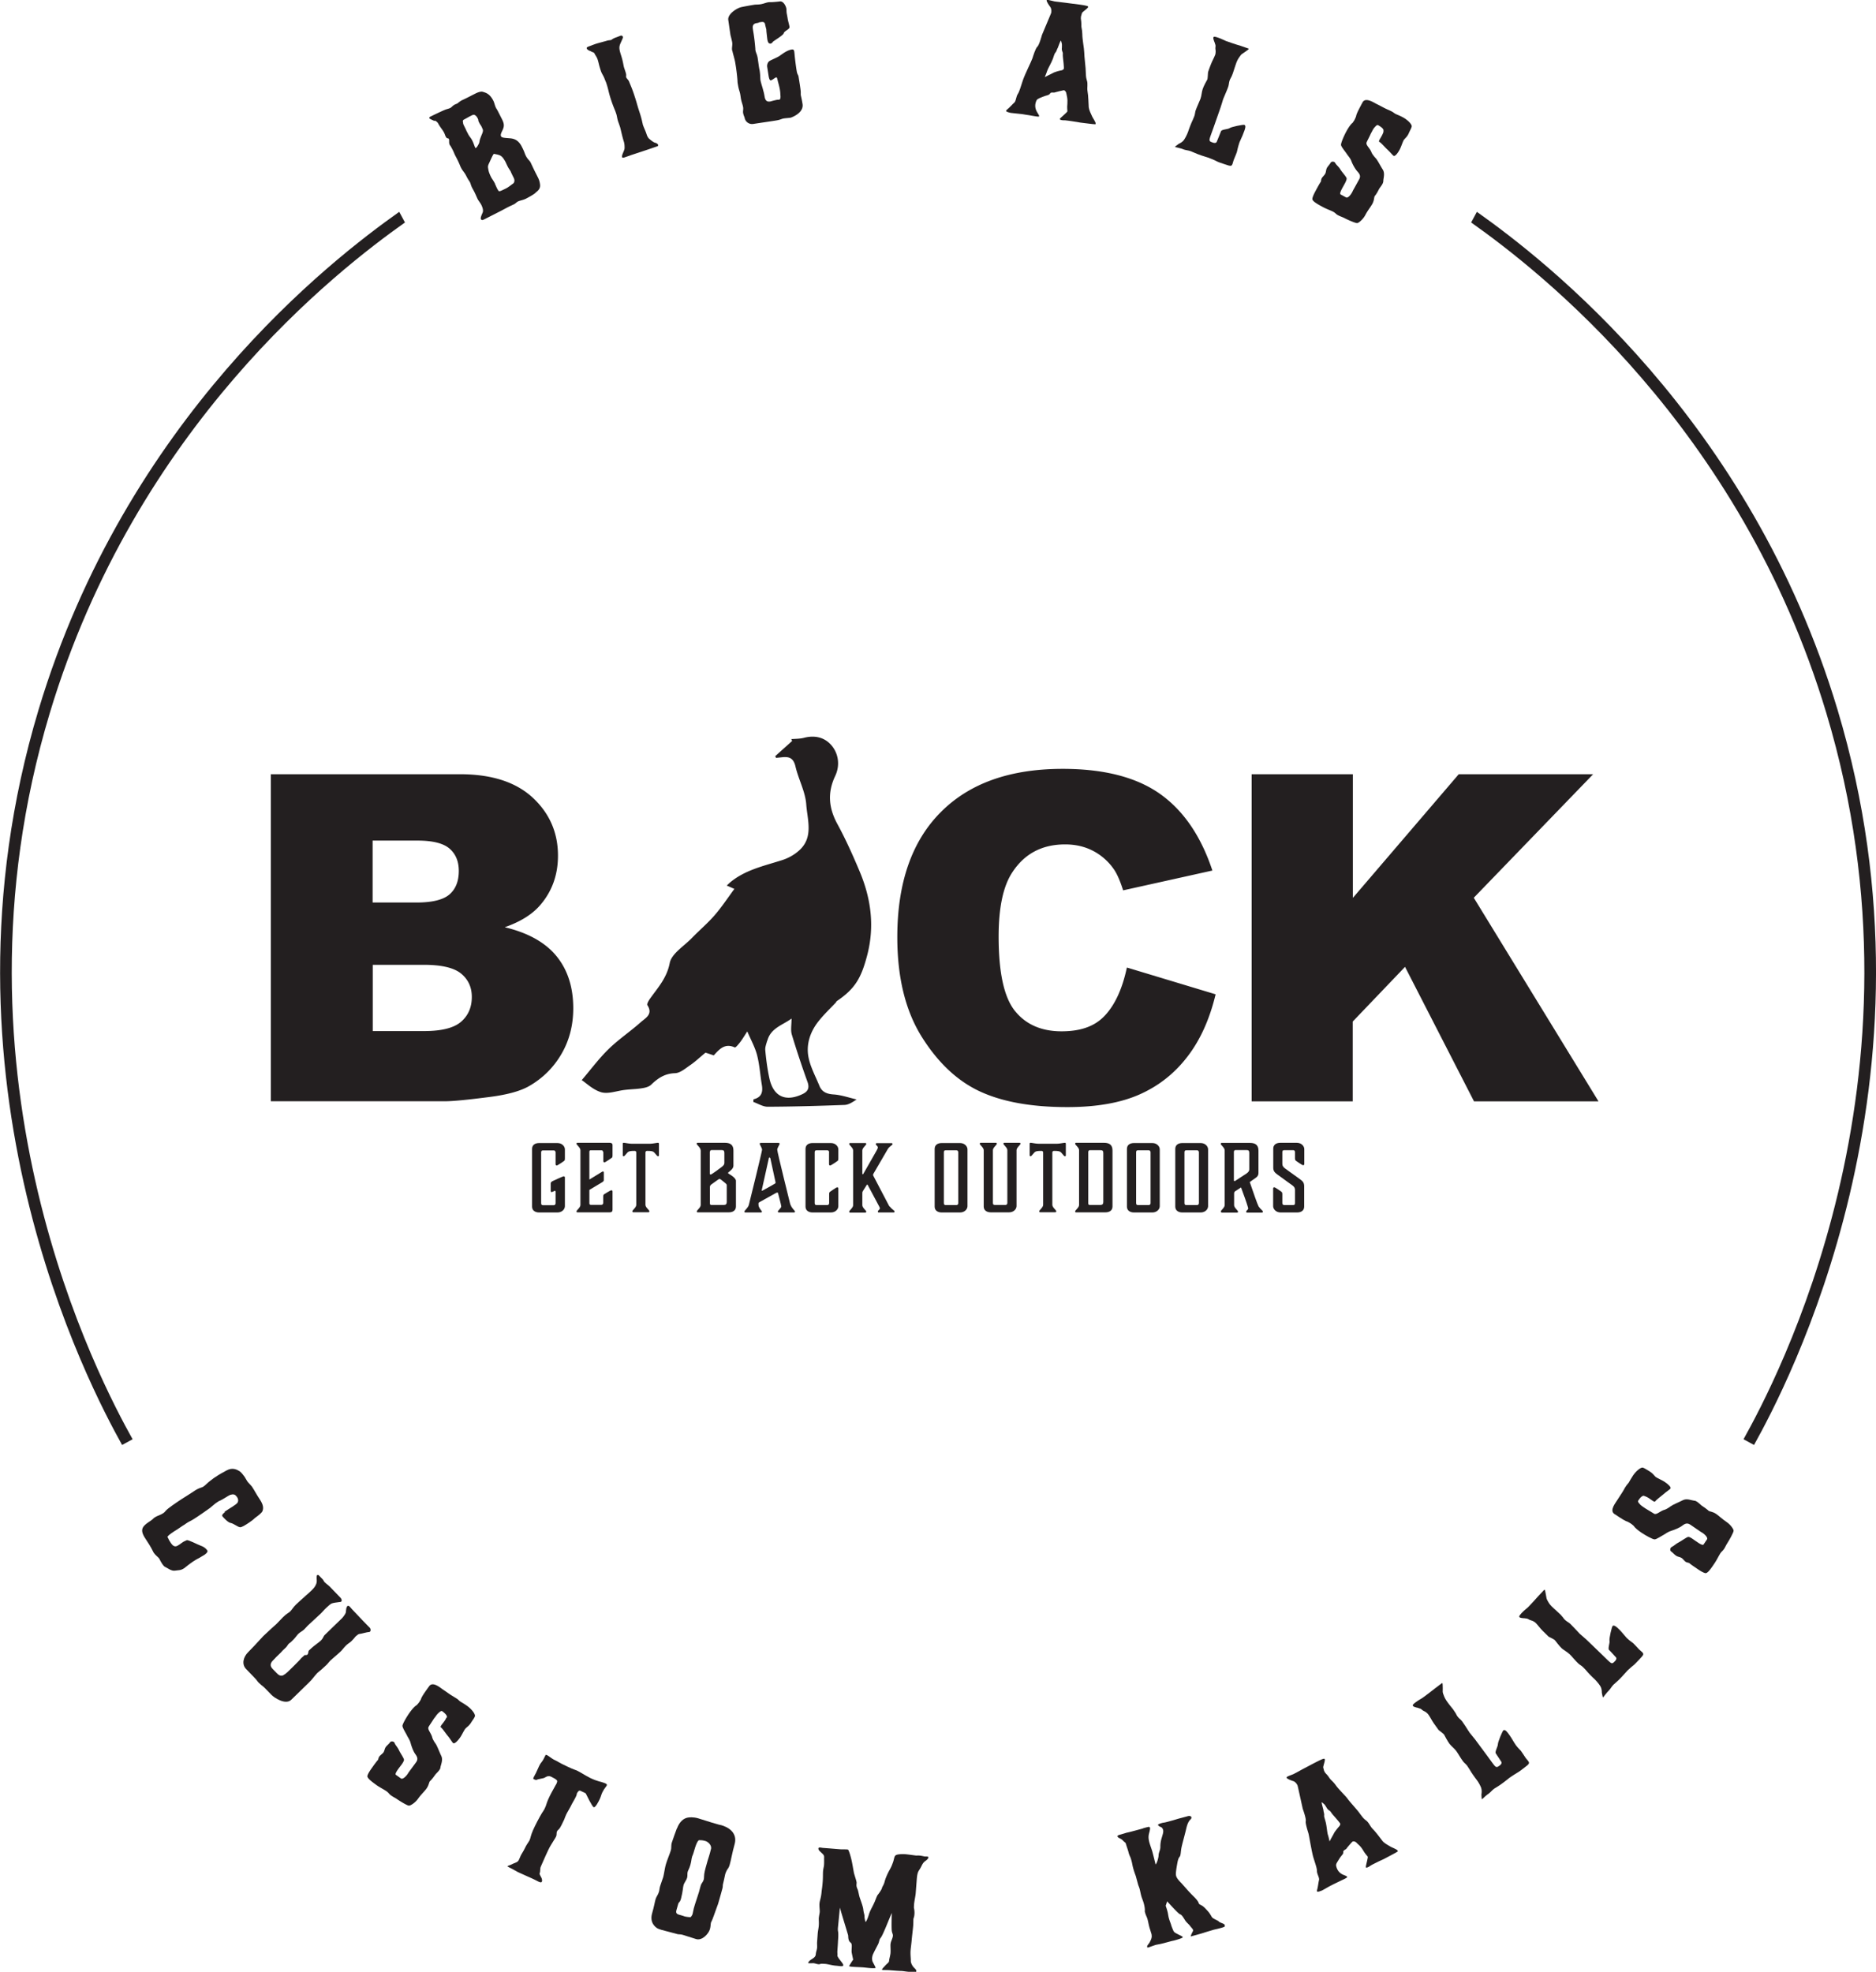 <?xml version="1.0" encoding="UTF-8"?>
<svg data-bbox="0.008 -0.015 157.174 165.26" xmlns="http://www.w3.org/2000/svg" viewBox="0 0 157.18 165.21" data-type="color">
    <g>
        <path d="M36.41 10.14c-.1-.05-.41-.17-.44-.24-.02-.03.03-.1.09-.13.12-.06.97-.47 1.2-.56.16-.07.34-.1.46-.16.13-.07.2-.19.37-.28.06-.03.1-.05.19-.08.1-.05.21-.18.42-.29.21-.09.7-.34.89-.44l.22-.11c.15-.08.45-.21.63-.16.27.08.59.16.89.74.1.2.13.43.24.64.05.06.09.14.17.29l.34.67c.05.1.1.23.12.33.04.23-.02.38-.1.56l-.02.04c-.09.18-.16.34-.1.46.06.13.31.13.78.17.41.04.71.22.95.68.29.57.22.54.36.81.14.27.31.38.38.52s.3.65.47.97l.12.24c.11.21.18.39.21.68.03.39-.27.55-.37.65-.09.11-.46.32-.82.51-.27.13-.48.14-.68.24-.1.05-.17.15-.31.22-.09.05-.24.11-.46.22-.33.17-.56.3-.76.4l-1.26.64c-.2.1-.25.08-.3-.02-.05-.1.08-.38.15-.54.06-.16.02-.36-.1-.62-.09-.19-.25-.37-.32-.51-.06-.12-.16-.37-.29-.63-.04-.08-.09-.16-.17-.31-.11-.21-.12-.36-.2-.5-.05-.09-.13-.17-.31-.53-.04-.07-.08-.15-.12-.2-.09-.14-.2-.25-.31-.47-.03-.06-.05-.1-.08-.18-.11-.27-.21-.47-.32-.68l-.11-.21c-.08-.19-.15-.36-.24-.52-.05-.09-.1-.2-.19-.31-.09-.17-.02-.38-.07-.49-.02-.04-.04-.05-.09-.06-.09-.01-.14-.07-.18-.16-.05-.09-.08-.22-.13-.31-.12-.24-.33-.46-.49-.76a.543.543 0 0 0-.31-.26Zm3.48 2.24c.07-.04.15-.19.22-.32.08-.16.04-.21.13-.46.09-.23.02-.07.15-.38.11-.26.08-.36.02-.46a.909.909 0 0 0-.08-.18c-.08-.15-.09-.11-.21-.36-.09-.18.01-.09-.1-.31-.1-.2-.22-.28-.31-.29-.09 0-.08 0-.25.08-.18.09-.36.2-.57.31-.12.06-.13.11-.09.28 0 .09.03.14.08.25.23.45.18.39.2.42l.14.27c.11.22.23.31.34.53.14.27.18.46.25.6.02.05.05.05.08.03Zm1.58 3.03c.09.17.13.31.24.49.1.17.08.19.7-.12.21-.11.38-.26.58-.4.09-.06.17-.25.05-.48-.25-.5-.22-.46-.25-.53-.07-.13-.17-.25-.25-.41-.07-.14-.1-.21-.2-.42-.14-.24-.22-.37-.38-.48-.15-.1-.4-.13-.52-.16-.04-.01-.06 0-.08.01-.06.03-.34.68-.39.78-.13.27-.08.33-.05.54.03.19.14.44.22.6.08.16.16.23.34.57Z" fill="#231f20" data-color="1"/>
        <path d="M49.55 4.31c-.17-.05-.32-.13-.36-.2-.02-.02-.02-.03-.03-.06-.02-.05.02-.11.2-.17.17-.06.39-.15.57-.21.25-.08.74-.2.96-.27.05-.02.32-.04.34-.06.06-.06.22-.15.37-.2.17-.06.28-.11.4-.15.07-.02.13-.01.19.09.04.07-.16.42-.25.67-.08.25-.05.43.11.93s.18.8.24.99l.09.27c.05.15.1.3.08.41v.11c.04.12.18.21.25.38.08.21.29.67.46 1.22.18.54.24.82.36 1.18s.22.68.29 1.03c.02.05.02.1.04.17.08.26.22.5.33.86.06.17.15.28.18.31.04.03.36.32.52.35.1.02.23.1.25.18.02.05 0 .1-.1.13-.24.08-.81.28-1.06.36l-1.12.37c-.12.05-.31.11-.6.21-.07 0-.12.01-.14-.04-.01-.04-.01-.08.01-.17.06-.21.2-.43.2-.6 0-.15 0-.34-.07-.56-.13-.41-.24-.95-.3-1.17-.07-.22-.13-.37-.18-.52-.08-.26-.09-.45-.15-.62-.04-.11-.07-.22-.11-.3l-.02-.05c-.05-.12-.2-.48-.34-.93a7.87 7.87 0 0 1-.18-.65c-.06-.25-.11-.42-.15-.54-.06-.2-.11-.28-.18-.47-.1-.27-.23-.4-.32-.69-.16-.48-.18-.69-.26-.92-.07-.22-.22-.39-.25-.48-.03-.09-.13-.12-.3-.18Z" fill="#231f20" data-color="1"/>
        <path d="M64.46 3.63c-.06.01-.14-.13-.17-.34-.01-.07-.08-.67-.08-.74 0-.12-.01-.08-.1-.47-.04-.28-.2-.26-.48-.21-.28.04.18 0-.21.06-.4.06-.37.32-.33.58.08.47.14.9.19 1.5.01.06 0 .12.01.17.04.26.13.33.19.67.04.27.07.49.1.71.02.1.03.21.06.31.06.37.05.56.07.82.03.19.14.53.21.78.07.29.07.21.14.61.06.4.25.46.48.42.03 0 .6-.18.73-.14.17-.03.12-.35.11-.45 0-.37-.12-.78-.22-1.15 0-.01-.05-.29-.11-.28-.13.02-.32.22-.46.25-.12.02-.17-.21-.21-.48l-.1-.64c-.03-.19.05-.4.18-.49.15-.1.7-.32.86-.44.31-.22.64-.47 1.01-.53.23-.04.21.15.24.36.02.3.12 1.09.18 1.43.05.33.13.3.16.5l.1.63c.04.27.08.53.08.66v.21c.02.13.07.28.15.77.12.73-.84 1.1-.99 1.15-.21.03-.44.04-.61.07-.16.03-.27.11-.59.16-.28.05-.73.11-1.91.29a.635.635 0 0 1-.75-.5c0-.05-.1-.22-.13-.43-.02-.15.03-.29 0-.47-.03-.21-.14-.44-.19-.76l-.04-.27c-.05-.31-.13-.4-.2-.84-.02-.1-.04-.22-.04-.36a16.1 16.1 0 0 0-.18-1.45c-.04-.28-.17-.7-.23-.95 0-.05-.03-.09-.04-.14-.04-.22.05-.43 0-.7-.02-.1-.05-.23-.1-.43-.03-.09-.05-.22-.07-.37-.05-.31-.1-.7-.15-1.03-.08-.5.72-1 1.08-1.08.36-.08 1.05-.2 1.16-.21.09-.01.3 0 .5-.04.05 0 .1-.03.14-.03.15-.04.3-.1.47-.13.08-.01.16-.01.24-.01.13 0 .52-.03.72-.06.29-.05.52.36.56.63.01.09 0 .19.02.34.02.12.05.24.09.5.03.18.12.48.15.66.03.21-.43.33-.48.53-.05.19-.87.65-.93.74-.06.09-.09.12-.23.14Z" fill="#231f20" data-color="1"/>
        <path d="M87.85 0c.17.03.39.1.51.12.21.03.61.07.9.11.31.05.83.1 1.24.16.55.08.68.12.67.19-.01.08-.19.22-.37.36-.14.12-.13.1-.18.26 0 .03-.02.05-.02.08-.02.05-.03.08-.03.11-.04.18.03.31.03.61-.02.37.07.39.08.85 0 .46.15 1.17.16 1.52 0 .35.14 1.39.13 1.65.02.27 0 .41.09.71.11.31 0 .59.06.93.07.34.08 1.09.1 1.33.03.24.18.54.3.8.11.2.3.48.28.58 0 .03-.02.05-.06.04-.2 0-.76-.09-1.23-.14-.19-.03-.47-.08-.67-.11-.09-.01-.51-.08-.61-.08-.09 0-.18 0-.25-.01-.13-.02-.2-.06-.18-.11 0-.01.02-.04.03-.05.08-.09.58-.5.6-.58.01-.08-.04-.27 0-.64.03-.48-.04-.58-.08-.83-.02-.15-.1-.28-.22-.3-.05 0-.69.16-.71.17-.14.08-.36-.06-.45.12-.13.16-.22.1-.63.27-.41.17-.47.18-.55.43-.1.3-.06.59.13.89.08.13.16.25.14.3 0 .03-.02.02-.04.03-.04 0-.13 0-.23-.02-.21-.03-.9-.15-1.16-.19-.29-.04-.67-.06-.93-.1-.06 0-.11-.03-.17-.04-.14-.04-.25-.08-.23-.14 0-.03.04-.07.1-.12.2-.16.42-.42.6-.58.14-.16.13-.49.28-.71.14-.21.24-.61.43-1.17.2-.56.72-1.59.79-1.81s.26-.83.4-.96c.17-.13.4-1 .4-1 .73-1.75.77-1.81.78-1.88.03-.18 0-.37-.1-.49-.1-.13-.29-.41-.29-.53 0-.05.09-.05.19-.04Zm.75 4.05c-.08.21-.11.3-.2.39-.06.08-.13.33-.19.5-.12.32-.4.78-.47.99-.06.2-.22.56-.2.53.02-.02.53-.26.66-.33.1-.08.56-.21.71-.23.05 0 .21-.07.22-.14.03-.09-.05-.76-.07-.93-.04-.28.02-.37-.04-.48-.05-.11-.07-.23-.05-.36 0-.13.01-.26 0-.3-.02-.05-.05-.27-.09-.28-.04 0-.19.45-.27.64Z" fill="#231f20" data-color="1"/>
        <path d="M101.78 3.59c-.09-.21-.14-.39-.12-.45.03-.07.08-.1.39.01.32.11.52.23.68.29s.98.34 1.16.38l.69.24s.05.02.04.04c-.01.04-.12.12-.32.26-.3.21-.27.15-.43.38-.16.22-.23.35-.34.68-.08.22-.14.45-.21.64-.03.1-.07.2-.1.27-.05.14-.14.25-.19.39-.07.2-.06.37-.12.54-.09.27-.26.63-.35.86-.03.07-.06.13-.08.19-.07.21-.12.43-.22.71-.49 1.43-.73 2.06-.83 2.35s-.13.39-.02.49c.01 0 .42.24.53.03.05-.14.29-.68.36-.89.06-.17.56-.15.73-.27.16-.11 1.12-.3 1.22-.27.1.03.13.15.03.44-.1.29-.23.59-.37.89-.04.07-.07.16-.09.23-.08.23-.16.59-.19.72-.09.27-.21.5-.27.68-.04.11-.06.21-.09.3s-.06.14-.12.16c-.1.04-.3-.04-.54-.12l-.36-.12c-.32-.11-.31-.15-.73-.32-.14-.06-.23-.09-.31-.12-.16-.05-.26-.08-.57-.18-.46-.16-.63-.26-.87-.35-.22-.08-.4-.08-.57-.14l-.22-.08c-.18-.06-.38-.09-.48-.12-.03 0-.04-.03-.06-.03-.01 0 .3-.24.32-.25.14-.06.33-.17.44-.33.1-.14.26-.45.34-.67l.06-.18c.06-.18.15-.4.22-.57.06-.14.18-.38.25-.58.06-.18.06-.34.11-.48.11-.31.32-.74.4-.96.1-.28.1-.58.19-.83.08-.25.35-.73.39-.8.03-.1.04-.45.05-.55 0-.03.01-.08.04-.16.04-.11.09-.27.2-.54.11-.29.28-.58.36-.8.02-.05.03-.09.03-.13.03-.22 0-.25-.01-.4-.01-.16.06-.21-.04-.44Z" fill="#231f20" data-color="1"/>
        <path d="M115.9 10.99c.09-.17-.2-.37-.43-.5-.09-.05-.18.04-.36.25-.16.24-.07.13-.25.44-.17.38-.29.58-.36.75-.09.23.29.48.42.86.04.09.17.28.34.46.16.17.39.64.59.95.21.32.05.75.05.97 0 .08-.03.16-.07.24-.08.15-.2.29-.27.4l-.16.3c-.06.1-.12.2-.18.27-.02.02-.03.03-.04.05-.07.14-.03.34-.21.67-.2.34-.37.52-.59.94-.18.33-.51.62-.66.65-.16.02-.9-.32-1.1-.43-.14-.07-.33-.13-.5-.22a.782.782 0 0 1-.22-.16c-.05-.04-.11-.09-.18-.13-.23-.12-.56-.23-.86-.39-.39-.21-.85-.46-.9-.65-.03-.16.17-.54.3-.78.09-.17.33-.61.4-.69.03-.06.02-.2.09-.32.05-.09.22-.25.28-.36.08-.15.06-.32.14-.48.08-.15.23-.29.32-.45.04-.08.19-.12.31-.05.04.02.06.05.08.09.08.15.29.3.43.54.16.25.48.58.52.74 0 .1-.06.25-.14.4-.15.29-.52.86-.37.94.07.04.22.12.46.25.16.09.45-.26.58-.58.14-.25.34-.61.52-.94.2-.37-.1-.57-.23-.75-.14-.18-.31-.47-.42-.76-.1-.28-.29-.45-.4-.63-.12-.18-.44-.56-.47-.72-.03-.17.27-.83.45-1.16.18-.33.37-.6.52-.71.07-.11.12-.17.15-.23.04-.07.12-.26.14-.31.02-.18.17-.48.54-1.17.25-.47.96.03 1.21.15.24.11.58.31.85.43.16.07.32.14.44.21.09.05.15.11.24.16.1.06.35.14.64.3.38.2.77.58.74.77-.04.18-.15.33-.27.62-.15.29-.25.32-.4.52-.11.21-.21.55-.33.78-.2.38-.41.59-.51.54-.09-.05-.3-.32-.53-.53-.23-.21-.51-.56-.67-.64-.14-.07.26-.48.35-.87Z" fill="#231f20" data-color="1"/>
        <path d="M66.27 61.93c.37-.03.74-.02 1.09-.11.95-.25 1.8-.02 2.37.71.55.71.64 1.65.25 2.48-.67 1.41-.55 2.7.19 4.05.7 1.29 1.3 2.63 1.87 3.99.94 2.25 1.25 4.56.62 6.98-.5 1.91-1.01 2.81-2.55 3.85-.04.03-.05.09-.09.13-.49.52-1.01 1.01-1.45 1.57-.68.86-1.03 1.89-.84 2.95.15.84.59 1.63.92 2.44.21.52.61.69 1.18.73.65.04 1.29.27 1.94.42-.37.25-.69.45-1.02.46-2.14.08-4.28.14-6.43.15-.4 0-.8-.26-1.2-.4 0-.07 0-.15.01-.22.69-.17.8-.62.7-1.21-.14-.83-.19-1.69-.4-2.5-.17-.65-.51-1.26-.82-1.98-.28.43-.42.67-.59.89-.14.18-.39.49-.46.45-.83-.38-1.29.15-1.76.67-.28-.1-.56-.19-.69-.23-.49.4-.85.75-1.26 1.03-.41.28-.86.68-1.3.69-.86.03-1.43.42-2 .97-.18.17-.49.25-.76.29-.47.08-.96.08-1.43.14-.66.07-1.38.36-1.97.2-.7-.2-1.28-.78-1.65-1.02.76-.89 1.44-1.81 2.25-2.6.83-.81 1.8-1.46 2.67-2.23.39-.36 1.09-.67.58-1.45-.06-.09.09-.35.19-.5.66-.94 1.43-1.74 1.68-3.02.15-.8 1.21-1.43 1.87-2.12.62-.64 1.31-1.22 1.89-1.89.6-.69 1.11-1.47 1.66-2.21-.16-.07-.38-.17-.64-.28.08-.08.16-.15.23-.22 1.27-1.09 2.87-1.42 4.4-1.91.51-.16 1.02-.44 1.42-.8 1.25-1.1.7-2.58.61-3.88-.08-1.07-.65-2.09-.9-3.16-.15-.64-.45-.84-1.04-.79l-.59.06c-.02-.05-.05-.1-.07-.14.47-.43.95-.85 1.42-1.28-.03-.06-.05-.11-.08-.17Zm-1.99 25.26c-.07.27-.19.55-.16.82.07.76.17 1.53.33 2.28.32 1.57 1.34 2.07 2.79 1.38.44-.21.6-.5.42-1.01a80.59 80.59 0 0 1-1.32-3.98c-.11-.38-.02-.81-.02-1.34-.75.56-1.75.79-2.03 1.86Z" fill="#231f20" data-color="1"/>
        <path d="M22.68 64.87h15.86c2.64 0 4.67.65 6.09 1.96 1.41 1.31 2.12 2.93 2.12 4.86 0 1.62-.5 3.01-1.51 4.17-.67.77-1.66 1.38-2.95 1.83 1.97.47 3.42 1.29 4.35 2.44.93 1.15 1.39 2.6 1.39 4.35 0 1.42-.33 2.7-.99 3.83A7.287 7.287 0 0 1 44.33 91c-.71.41-1.78.71-3.22.9-1.91.25-3.17.37-3.8.37H22.69V64.86Zm8.54 10.75h3.68c1.32 0 2.24-.23 2.76-.68.52-.45.78-1.11.78-1.97 0-.8-.26-1.42-.78-1.87-.52-.45-1.42-.67-2.7-.67h-3.74v5.2Zm0 10.77h4.32c1.46 0 2.49-.26 3.09-.78.6-.52.9-1.21.9-2.08 0-.81-.3-1.46-.89-1.95-.59-.49-1.63-.74-3.11-.74h-4.3v5.55Z" fill="#231f20" data-color="1"/>
        <path d="m94.43 81.07 7.42 2.24c-.5 2.08-1.28 3.82-2.36 5.22-1.07 1.4-2.4 2.45-3.99 3.16s-3.61 1.07-6.07 1.07c-2.98 0-5.41-.43-7.3-1.3-1.89-.87-3.52-2.39-4.89-4.57-1.37-2.18-2.06-4.97-2.06-8.37 0-4.53 1.21-8.02 3.62-10.45 2.41-2.44 5.82-3.65 10.24-3.65 3.45 0 6.17.7 8.14 2.09 1.98 1.4 3.44 3.54 4.4 6.43L94.1 74.6c-.26-.83-.54-1.45-.82-1.83a4.813 4.813 0 0 0-1.74-1.5c-.69-.35-1.45-.52-2.3-.52-1.92 0-3.39.77-4.41 2.32-.77 1.15-1.16 2.94-1.16 5.4 0 3.04.46 5.12 1.38 6.25.92 1.13 2.22 1.69 3.89 1.69s2.84-.45 3.67-1.36c.83-.91 1.43-2.23 1.8-3.96Z" fill="#231f20" data-color="1"/>
        <path d="M104.88 64.87h8.47v10.36l8.87-10.36h11.26l-10 10.35 10.45 17.06H123.5l-5.78-11.27-4.38 4.58v6.69h-8.47V64.87Z" fill="#231f20" data-color="1"/>
        <path d="M18.82 126.66s.22-.14.26-.17c.12-.08.68-.41.8-.56.22-.29-.12-.62-.06-.54-.12-.18-.27-.22-.53-.14-.15.05-.59.38-.96.53l-.14.09c-.22.14-.33.27-.6.48-.32.22-.7.5-.99.69-.1.07-.54.36-.69.42-.14.05-.55.35-.6.39-.08.05.57-.41-.45.29-.27.18-.15.08-.32.2-.31.21-.55.39-.5.46.11.16.02.1.28.49.14.21.31.35.54.23.38-.21.34-.29.78-.47.13-.06.94.38 1.18.46s.42.21.55.4c.08.12-.14.3-.25.37-.07.04-.16.09-.22.13-.17.12-.43.22-.73.43-.3.2-.45.33-.73.55-.31.21-.5.16-.78.21-.31.05-.65-.24-.82-.31-.08-.03-.18-.15-.26-.27-.1-.15-.18-.32-.24-.43-.08-.12-.3-.26-.46-.49-.12-.23-.25-.51-.56-.97-.31-.46-.51-.8-.36-1.12.15-.32.7-.58.84-.73.05-.05.09-.09.16-.14.21-.14.47-.19.71-.35.08-.05.14-.11.21-.2.17-.21.89-.69 1.33-.98.29-.19.61-.38.91-.58.3-.2.44-.3.76-.4.08-.02.14-.06.2-.1.17-.12.28-.28.64-.54.12-.1.24-.18.35-.25.29-.2.54-.33.92-.54.51-.28.89-.05 1.1.08.11.07.3.31.4.45.07.11.13.22.22.37.09.14.24.26.4.46.22.33.38.66.67 1.09.34.51.27.78.22.94-.05.16-.37.4-.55.53-.18.12-.1.13-.59.46-.27.18-.62.41-.76.38-.22-.04-.52-.31-.79-.36-.22-.04-.61-.47-.67-.55-.06-.09-.02-.17.2-.35Z" fill="#231f20" data-color="1"/>
        <path d="M26.73 132.01c.1.1.23.24.31.32.06.06.09.17.16.24.14.14.31.24.47.41.21.21.72.74.84.87.12.12.15.27.09.33-.03.03-.06.05-.15.05-.26.03-.54.07-.66.12-.08.03-.25.17-.45.36-.09.09-.2.19-.29.3-.05.05-.1.12-.18.19-.29.28-.78.71-1.08 1-.11.11-.2.23-.32.34-.15.14-.33.21-.48.36-.12.12-.2.26-.37.44l-.21.21c-.1.1-.18.13-.23.19-.07.07-.1.17-.23.3l-.16.15c-.08.07-.16.15-.24.25l-.4.39c-.15.15-.27.28-.35.37-.2.26-.13.45.05.64l.34.35c.16.17.28.22.42.21.14 0 .4-.23.52-.34 0 0 .65-.63.72-.71.17-.16.32-.33.39-.42l.29-.26s.17.02.23-.04c.09-.09.05-.27.13-.35.26-.25.57-.5.77-.64.09-.07.17-.13.22-.18.11-.11.17-.2.24-.35.03-.07.1-.14.21-.24l1.32-1.28c.1-.1.23-.28.3-.42.07-.14.01-.36.12-.55 0 0 .02-.04.03-.05.06-.05.15-.02.21.05s.11.15 1.12 1.2c.13.13.34.35.43.44.05.06.15.13.17.2.04.12.02.2-.03.25-.02.02-.05.03-.08.03-.15 0-.68.16-.79.16-.08 0-.19.08-.3.18l-.06.06c-.08.1-.21.26-.33.37-.12.12-.27.19-.43.34-.09.09-.2.21-.33.37-.05.06-.1.12-.17.18-.26.25-.63.54-.84.74-.11.11-.19.24-.33.37-.11.11-.25.23-.39.36-.08.08-.21.16-.37.31-.12.12-.25.3-.33.39-.07.09-.23.28-.4.44l-1.45 1.41c-.49.47-1.46-.21-1.64-.4-.58-.6-.66-.68-.72-.72-.1-.08-.24-.19-.35-.3-.04-.05-.09-.09-.13-.15-.06-.1-.21-.25-.39-.44l-.55-.57c-.39-.4-.24-1.01.19-1.43.21-.2.75-.78 1.02-1.08.06-.05.13-.15.22-.24.37-.36.98-.9 1.11-1.02.09-.09.33-.35.55-.57.14-.14.28-.25.37-.31.1-.06.18-.12.23-.17.15-.14.24-.34.48-.57.22-.22.52-.47.76-.69l.04-.04c.2-.17.37-.33.5-.45.12-.12.21-.22.26-.29.12-.17.2-.36.19-.53s-.03-.41.03-.47c.03-.03.09-.04.15.02Z" fill="#231f20" data-color="1"/>
        <path d="M37.42 143.93c.11-.16-.15-.39-.36-.55-.08-.06-.18.01-.39.21-.19.22-.08.12-.31.4-.22.35-.36.54-.45.7-.12.22.22.51.31.91.03.1.13.3.28.5.13.19.31.68.47 1.02.17.34-.04.75-.07.97 0 .08-.05.16-.1.23-.1.14-.24.26-.32.36l-.2.27c-.07.09-.15.18-.21.25-.03.01-.03.02-.05.04-.09.13-.08.33-.3.64-.24.31-.44.47-.71.85-.22.31-.59.55-.74.56-.16 0-.86-.44-1.04-.57-.13-.09-.31-.17-.47-.29a.913.913 0 0 1-.2-.19c-.05-.05-.1-.1-.17-.15-.21-.15-.52-.3-.8-.49-.36-.26-.78-.56-.81-.76 0-.17.24-.52.4-.74.11-.16.4-.56.48-.63.04-.05.04-.19.13-.31.06-.08.25-.22.33-.32.1-.14.1-.32.2-.46s.27-.26.37-.41c.05-.07.21-.09.31-.01.03.02.06.06.07.1.06.16.25.34.36.59.13.27.4.64.42.8-.01.1-.09.24-.19.38-.19.26-.63.78-.49.88.06.04.2.14.42.3.15.11.48-.2.64-.5.17-.23.42-.56.64-.87.24-.34-.03-.58-.14-.77-.12-.2-.24-.51-.32-.8-.07-.29-.23-.48-.32-.68-.1-.2-.36-.61-.37-.78 0-.17.37-.79.59-1.1.22-.31.44-.55.6-.64.09-.1.14-.15.18-.21.05-.06.16-.24.18-.29.05-.18.23-.46.69-1.09.31-.43.95.15 1.18.3.22.14.54.39.79.53.14.09.3.18.41.26.08.06.13.13.22.19.1.07.33.19.59.38.35.25.69.67.64.86-.06.18-.19.31-.35.58-.19.26-.29.29-.46.47-.14.19-.28.52-.43.73-.25.35-.48.54-.58.47-.08-.06-.25-.36-.45-.6s-.44-.62-.58-.72c-.13-.09.32-.44.46-.82Z" fill="#231f20" data-color="1"/>
        <path d="M45.82 147.05c.11.05.38.27.56.37.26.13.33.16.42.22.11.07.33.18.44.23l.33.16c.25.12.37.17.61.26.08.02.13.05.22.09.18.09.37.21.68.39.08.05.3.16.39.21.29.14.61.25.73.28.12.03.38.1.51.16.04.02.07.03.1.06.04.03.05.08.02.13-.05.11-.17.18-.37.58-.07.14-.12.36-.21.55-.09.19-.37.75-.51.68-.14-.07-.61-1.05-.65-1.13-.01-.04-.1-.08-.21-.13-.13-.06-.16-.08-.26-.12-.11-.04-.2.06-.29.24-.05.09.03-.03-.01.08-.02.08-.06.15-.09.22-.12.25-.3.52-.42.78-.13.26-.27.46-.37.67-.03.06-.06.13-.08.19-.07.21-.12.3-.18.42l-.13.27c-.08.16-.17.32-.27.4-.05.04-.09.09-.11.13-.03.07-.04.15-.04.26 0 .05-.01.11-.04.18-.07.15-.24.38-.46.76-.07.11-.13.24-.2.38-.27.56-.56 1.26-.62 1.38-.08.18-.02.41-.1.56-.01.14.15.31.19.47.02.08.03.17 0 .23-.02.05-.08.06-.14.05-.08-.02-.21-.08-.33-.15l-.35-.17c-.14-.07-.83-.36-1.2-.54-.26-.15-.55-.31-.78-.42-.07-.03-.09-.06-.08-.07.02-.03.19-.07.33-.14.2-.12.45-.15.56-.29.03-.03.04-.06.07-.11.04-.08.08-.19.14-.32.03-.07.07-.14.12-.22.2-.31.3-.59.42-.76.07-.11.15-.22.21-.33.03-.07.05-.13.07-.2.04-.18.12-.46.38-.99s.6-1.14.7-1.26c.03-.04.06-.1.1-.17.07-.14.14-.31.21-.55.04-.12.11-.29.2-.47.15-.32.37-.69.53-.99.07-.12.01 0 .05-.08.1-.21.1-.29 0-.36-.11-.08-.06-.07-.42-.25-.28-.14-.48.04-.58.09-.1.05-.54.1-.65.17-.04.04-.22-.05-.26-.07-.08-.04.11-.31.21-.52.08-.18.19-.43.27-.59.1-.2.08-.15.25-.38.1-.14.14-.24.27-.5.02-.05.06-.04.11-.02Z" fill="#231f20" data-color="1"/>
        <path d="M56.72 153.2c.23-.61.58-.85.91-.91.11-.02.44-.06.86.06s.93.3 1.12.35l.62.18c.06.02.14.03.22.05.11.03.23.08.34.13.19.08 1.03.5.76 1.46-.2.7-.3 1.33-.41 1.71-.04.14-.08.23-.12.29-.13.17-.21.35-.26.52-.07.3-.12.6-.19.85-.02.06 0 .19-.04.33-.08.29-.22.81-.36 1.28-.02.08-.06.15-.08.22-.2.54-.39 1.12-.48 1.28-.02.02-.03.06-.04.08-.04.15-.02.32-.09.56-.1.36-.63.98-1.15.83-.81-.25-1.03-.33-1.14-.36-.08-.02-.17-.04-.27-.04-.07 0-.12 0-.17-.02-.46-.13-.78-.2-1.32-.35-.15-.04-.26-.09-.33-.12-.19-.11-.69-.48-.46-1.28.17-.59.22-.95.29-1.18.06-.21.21-.36.28-.61.04-.12.04-.26.09-.45.06-.21.18-.5.27-.79.02-.08.03-.15.05-.23.09-.45.08-.5.17-.83.09-.32.37-.99.42-1.19.06-.2 0-.38.08-.64s.35-.99.42-1.18Zm1.29 2.28c-.12.41-.05.35-.17.78-.1.34-.18.43-.22.56-.05.16 0 .32-.05.51-.05.17-.15.29-.24.47-.03.05-.04.1-.06.15-.06.21-.04.45-.21 1.12-.1.38-.18.23-.25.5l-.14.49c-.09.33.15.34.45.43.29.08.13.07.45.12.38.05.29.02.4-.12.1-.13.08-.41.26-.94s.24-.75.34-1.05c.08-.29.11-.43.15-.55.05-.16.19-.27.24-.46.02-.06.03-.15.03-.28 0-.25.1-.62.21-1l.09-.32c.09-.31.11-.32.19-.62.04-.15.08-.29.1-.39.04-.3-.27-.57-.48-.63-.31-.09-.39-.05-.51-.07-.08 0-.22.15-.42.85-.04.15-.09.3-.15.46Z" fill="#231f20" data-color="1"/>
        <path d="M73.82 162.34c-.18.15-.12.32-.27.6-.15.29-.29.55-.4.79-.05.11-.07.22-.08.31-.01.17.03.28.03.29 0 .03.26.48.26.54 0 .05-.26.04-.43.03-.17-.01-.4-.04-.61-.06-.31-.02-.71-.03-.91-.05-.13 0-.28-.05-.28-.05s.35-.58.36-.54c0 .04-.11-.47-.14-.66 0-.05 0-.12.01-.34.01-.18.02-.37-.11-.45-.21-.16-.17-.51-.19-.6s-.62-2.03-.69-2.32c-.03.34-.15 1.54-.17 1.76 0 .06 0 .14.01.2.04.2.03.49 0 .86 0 .12-.03.51-.05.82-.01.16.02.29 0 .35-.02.21.51.68.49.83 0 .09-.07.1-.2.09-.1 0-.25-.03-.41-.04-.29-.02-.71-.14-.89-.15-.06 0-.38-.03-.4 0a.35.35 0 0 1-.16.03c-.14-.01-.32-.08-.42-.09-.14 0-.37.01-.43 0-.01 0-.03-.02-.02-.03 0-.05.09-.19.3-.31.18-.12.32-.21.33-.42.02-.21.09-.34.11-.54.01-.19-.01-.33 0-.47l.05-.69c.02-.25.07-.44.09-.68.02-.26 0-.43 0-.6.02-.26.08-.45.08-.57.01-.13-.04-.47-.02-.69.02-.25.12-.42.17-.92.02-.25.06-.38.1-.93.03-.41.01-.65.03-.87.02-.22.07-.36.08-.5.02-.25 0-.52.01-.64.01-.17-.07-.25-.22-.39s-.27-.23-.26-.36c0-.08.07-.08.16-.08.06 0 .15.03.22.03l.53.04s.83.07.99.08c.09 0 .42 0 .51.01.05 0 .09.02.1.05.02.05.09.16.21.62.12.45.17.85.26 1.31.11.4.23.7.22.83-.02.21-.02.3.07.5.06.11.1.39.17.65.07.24.29.78.32 1.07.03.28.11.44.1.58 0 .14.06.4.09.46.06 0 .2-.35.28-.62.08-.29.26-.58.4-.88.15-.3.25-.67.36-.79.1-.12.31-.43.33-.53.02-.12.14-.25.21-.49.06-.24.16-.52.37-.93.23-.41.23-.44.33-.7.11-.28.11-.53.23-.63.12-.11.58-.12.85-.1.22.02.7.09.88.11.1 0 .18-.01.26 0 .18.01.39.07.48.08h.18c.05.02.09.02.11.05-.01.14-.15.25-.28.34-.22.17-.25.33-.4.59-.15.26-.25.29-.3.94l-.09 1.17c-.02.25-.12.66-.14.97 0 .1-.02.21 0 .27.04.19.05.4.03.55-.01.18-.07.27-.08.37-.01.13 0 .31-.02.56-.03.36-.1.88-.13 1.25-.03.32-.07.58-.09.83-.02.39.03.67.02.85 0 .18.13.43.25.55.12.13.22.19.21.33 0 .08-.11.08-.24.07l-.4-.03c-.17-.01-.44-.06-.61-.07-.22 0-.66-.04-.82-.05-.32-.03-.53-.02-.74-.03-.07 0-.06-.02-.06-.03 0-.07.15-.21.25-.32.17-.2.31-.25.34-.4.02-.23.1-.44.12-.67.02-.26-.01-.5 0-.72.02-.28.18-.48.2-.73.01-.13-.06-.21-.09-.4-.04-.26-.01-1.34 0-1.51-.16.31-.77 1.95-.95 2.1Z" fill="#231f20" data-color="1"/>
        <path d="M97.66 159.63c.02.12.06.17.15.5.06.21.07.41.13.61.05.19.15.42.18.53.05.19.14.37.18.48.08.18.21.21.25.24.21.12.52.24.55.32.02.06-.42.2-.77.29-.21.04-.44.11-.67.17-.5.14-.69.15-.84.19-.27.09-.45.16-.57.2-.07.02-.13.02-.13 0-.04-.16.1-.23.21-.43.11-.21.19-.38.16-.58 0-.07-.02-.13-.04-.19l-.14-.45c-.08-.29-.11-.51-.17-.72-.04-.15-.15-.34-.19-.51-.02-.06-.04-.12-.03-.19.01-.15-.03-.41-.1-.65-.07-.24-.15-.4-.2-.59-.06-.21-.1-.47-.15-.63-.04-.13-.09-.23-.12-.34l-.19-.7a6.66 6.66 0 0 1-.25-.78c-.04-.18-.06-.32-.11-.5-.03-.1-.06-.23-.13-.37-.07-.15-.1-.26-.12-.35-.07-.26-.16-.48-.22-.7-.03-.11-.11-.12-.23-.25-.17-.2-.44-.23-.47-.36-.01-.05.03-.1.18-.14.23-.06.47-.14.61-.18.17-.03.57-.14.76-.19l.55-.15c.06-.03.16-.06.29-.09.1-.03.19-.05.23-.05.05 0 .09.02.1.07.02.06 0 .16-.04.34-.09.32-.11.48-.02.86.09.33.22.64.28.88.1.38.19.75.25 1 .11-.11.23-.5.25-.73 0-.31.16-.46.15-.77 0-.31.06-.56.12-.75.05-.2.16-.46.11-.64-.02-.09-.08-.21-.19-.25-.15-.05-.22-.13-.24-.18 0-.04.13-.1.31-.15.06-.02.13-.03.19-.04.08 0 .57-.14.68-.17.23-.06.49-.15.62-.18l.67-.18c.2-.06.31 0 .33.08.01.05 0 .11-.06.17-.25.23-.33.6-.41.95-.14.57-.24.9-.34 1.33s-.06.73-.18.87-.16.37-.21.65-.08.49-.1.73c0 .07 0 .14.02.21.04.16.16.33.44.61.35.39.67.77 1 1.09.27.26.42.46.45.58.03.11.13.13.28.22.16.09.33.29.47.44.15.16.26.35.35.51.11.16.51.28.59.38.08.1.45.17.48.27l.02.08c.02.06 0 .09-.26.17-.35.1-.48.12-.68.17-.2.06-.64.19-.85.26-.21.07-.99.28-1.06.3-.02-.09.19-.46.19-.47 0 0 .01-.04 0-.07-.02-.09-.15-.21-.25-.34-.11-.16-.33-.31-.43-.5-.12-.18-.25-.43-.41-.48-.15-.05-.92-.91-1.08-1.08l-.12.36Z" fill="#231f20" data-color="1"/>
        <path d="M107.94 148.82c.15-.07.38-.14.48-.2.19-.09.54-.29.8-.43.28-.14.73-.39 1.11-.58.5-.25.62-.29.66-.22.04.07-.03.29-.09.51-.04.18-.05.16 0 .32.01.02.01.05.02.08.01.05.02.08.04.11.07.17.2.23.37.48.2.31.28.28.56.65.26.38.79.87 1.01 1.16.2.29.92 1.05 1.05 1.28.17.2.23.34.48.53.27.19.34.48.58.73.25.24.69.84.84 1.03.16.18.46.34.7.48.21.1.52.22.56.32.01.02.01.05-.02.07-.16.11-.67.37-1.08.59-.17.09-.44.2-.61.29-.08.04-.47.23-.54.28-.08.05-.15.1-.21.13-.12.06-.2.07-.21.02v-.06c.01-.12.18-.74.16-.82-.04-.07-.19-.2-.38-.52-.25-.41-.37-.45-.54-.63-.1-.11-.24-.17-.35-.12-.05.02-.48.53-.48.54-.07.15-.33.16-.3.35-.01.21-.13.21-.36.59-.23.38-.29.42-.21.67.09.3.29.53.61.65.15.06.27.11.28.16.01.02 0 .03-.02.05-.03.03-.11.07-.2.12-.19.09-.82.39-1.05.51-.27.13-.59.33-.82.45-.06.03-.11.04-.16.06-.13.05-.25.08-.27.02-.01-.02-.01-.08.01-.15.07-.24.1-.59.16-.82.02-.21-.18-.48-.18-.74 0-.25-.15-.63-.32-1.2-.15-.58-.33-1.71-.39-1.94-.07-.23-.26-.83-.23-1.02.06-.2-.25-1.05-.25-1.05-.41-1.86-.42-1.92-.45-1.98-.08-.16-.21-.3-.36-.34-.16-.05-.47-.17-.54-.27-.02-.05.04-.09.13-.14Zm2.94 2.88c.05.22.08.31.06.44 0 .1.09.35.13.52.09.33.12.87.19 1.08.07.2.14.58.14.55 0-.03.28-.52.35-.65.04-.12.34-.49.44-.6.04-.03.13-.18.1-.24-.03-.09-.48-.59-.59-.72-.19-.21-.2-.31-.31-.37a.656.656 0 0 1-.25-.27c-.07-.11-.14-.22-.17-.25-.05-.04-.2-.19-.23-.18s.1.47.15.68Z" fill="#231f20" data-color="1"/>
        <path d="M118.83 143.1c-.23-.04-.4-.1-.44-.16-.05-.06-.04-.12.23-.32s.49-.3.62-.4c.14-.1.83-.62.97-.74l.58-.44s.04-.03.06-.01c.02.03.03.17.03.41 0 .37-.03.31.07.57.09.25.16.38.37.67.14.19.29.37.42.53.06.08.12.17.16.24.09.11.13.26.22.37.12.17.27.25.38.4.17.23.38.56.51.77.05.06.08.12.11.17.13.18.29.34.47.58.91 1.21 1.29 1.76 1.48 2.01.19.25.25.33.4.29.01 0 .44-.22.32-.42-.08-.11-.33-.52-.46-.7-.11-.14.17-.57.17-.78 0-.19.38-1.1.46-1.16.08-.06.2-.02.38.22.19.25.38.55.54.83.04.07.09.14.14.21.15.2.32.36.41.46.17.23.3.46.41.61.07.09.14.17.2.24.05.07.08.13.06.19-.02.1-.2.23-.4.38l-.3.23c-.27.2-.29.17-.67.43-.13.08-.2.14-.28.19-.13.1-.21.18-.47.37-.38.29-.56.38-.78.52-.19.14-.29.28-.43.39l-.19.14c-.16.12-.29.27-.37.33-.02.02-.05.02-.06.03-.01 0-.03-.38-.03-.4.03-.15.04-.37-.02-.55-.06-.17-.22-.47-.36-.65l-.12-.16c-.12-.16-.25-.35-.35-.5-.08-.13-.21-.36-.34-.54-.12-.16-.25-.24-.34-.36-.2-.26-.43-.68-.57-.87-.18-.24-.42-.41-.58-.62-.16-.21-.41-.7-.45-.77-.06-.08-.35-.29-.42-.35-.03-.01-.06-.06-.11-.13-.07-.09-.17-.23-.33-.46-.18-.26-.32-.56-.46-.74-.03-.04-.05-.07-.09-.1-.16-.15-.2-.14-.34-.22-.14-.08-.14-.17-.39-.21Z" fill="#231f20" data-color="1"/>
        <path d="M127.78 135.59c-.23 0-.42-.04-.46-.08-.06-.05-.06-.11.17-.36s.43-.38.55-.5c.12-.12.71-.75.83-.9l.5-.53s.04-.04.05-.02c.03.03.06.16.1.4.07.37.03.31.16.55s.22.35.48.59c.17.16.35.31.5.46.08.07.15.14.2.21.1.1.17.24.28.33.15.14.31.2.44.33.21.2.46.49.64.67.06.05.09.11.14.15.16.15.34.28.56.49 1.09 1.04 1.57 1.52 1.79 1.73.23.21.3.29.44.22 0 0 .4-.29.24-.47-.1-.1-.41-.46-.57-.61-.13-.12.08-.59.03-.79-.03-.19.19-1.15.26-1.22s.19-.05.41.15c.23.21.46.47.67.73.05.06.11.13.17.18.18.17.38.3.48.38.21.2.37.4.5.53.08.08.17.14.24.21.07.06.1.12.1.18 0 .1-.16.26-.33.44l-.26.27c-.23.25-.26.22-.59.53-.12.1-.18.17-.24.24-.12.12-.18.21-.4.44-.33.35-.49.46-.68.64-.16.17-.24.33-.36.46l-.16.17c-.13.14-.24.31-.31.39-.02.02-.04.03-.05.04s-.09-.37-.09-.39c0-.16-.02-.38-.12-.54-.09-.15-.3-.42-.47-.58l-.14-.13c-.14-.13-.3-.3-.43-.44-.1-.12-.27-.32-.43-.47-.14-.13-.28-.19-.39-.3-.24-.22-.54-.6-.71-.76-.22-.21-.49-.34-.68-.51-.19-.18-.52-.62-.57-.68-.08-.07-.39-.23-.48-.27-.03 0-.06-.04-.13-.11-.08-.08-.21-.2-.41-.4-.22-.22-.41-.49-.58-.66-.04-.04-.07-.06-.1-.08-.19-.12-.22-.1-.37-.16-.15-.05-.17-.14-.42-.14Z" fill="#231f20" data-color="1"/>
        <path d="M137.79 125.35c-.16-.11-.39.16-.53.38-.06.09.02.18.21.38.22.18.12.08.41.29.36.21.55.34.71.43.22.12.5-.24.9-.34.1-.03.3-.14.5-.29.19-.14.67-.33 1-.5.34-.18.75.02.97.04.08 0 .16.04.23.09.14.09.27.23.37.31l.28.19c.1.07.19.14.26.2.01.03.03.03.05.05.13.09.33.06.64.27.32.23.49.42.88.68.31.21.57.57.58.72 0 .16-.41.87-.53 1.05-.09.13-.16.31-.27.48-.06.09-.12.15-.18.21-.05.05-.1.1-.14.17-.14.22-.28.53-.47.81-.25.37-.53.8-.73.84-.17.01-.52-.22-.75-.38-.16-.11-.57-.38-.64-.46-.05-.04-.2-.04-.31-.11-.09-.06-.23-.25-.33-.32-.14-.09-.32-.09-.47-.19-.14-.09-.27-.26-.42-.36-.08-.05-.1-.21-.02-.31.02-.03.05-.06.1-.08.16-.07.33-.26.58-.38.26-.14.63-.42.78-.45.1 0 .24.08.38.18.27.18.8.6.9.46.04-.06.14-.2.29-.43.1-.15-.21-.47-.52-.63-.24-.16-.58-.4-.89-.61-.35-.23-.58.05-.76.16-.19.12-.5.26-.79.35-.29.08-.48.24-.66.34-.19.1-.6.38-.76.39-.17.01-.8-.35-1.11-.56-.31-.21-.56-.42-.66-.58-.1-.08-.16-.14-.21-.17-.06-.04-.24-.15-.29-.17-.18-.04-.46-.22-1.11-.65-.44-.3.12-.95.26-1.19.13-.22.37-.55.51-.8.08-.15.17-.31.25-.41.06-.09.12-.14.18-.22.06-.1.18-.33.36-.6.24-.36.65-.71.83-.66.18.06.32.18.59.33.27.18.3.28.48.45.19.13.53.26.75.41.36.24.55.46.49.56-.06.09-.35.26-.58.47-.23.2-.6.46-.7.61-.09.13-.45-.3-.84-.43Z" fill="#231f20" data-color="1"/>
        <path d="M146.08 120.59c2.64-4.73 16.18-30.11 6.94-60.84-7.23-24.05-24.11-37.11-29.76-41.11.16-.3.32-.6.48-.89 5.71 4.04 22.88 17.29 30.22 41.72 9.34 31.11-4.33 56.8-7 61.6l-.88-.48Z" fill="#231f20" data-color="1"/>
        <path d="M11.11 120.59c-2.64-4.73-16.18-30.11-6.94-60.84C11.4 35.7 28.28 22.64 33.93 18.64c-.16-.3-.32-.6-.48-.89-5.71 4.04-22.88 17.29-30.22 41.72-9.34 31.11 4.33 56.8 7 61.6l.88-.48Z" fill="#231f20" data-color="1"/>
        <path d="M46.5 99.76s-.22.12-.29.12c-.05 0-.07-.05-.07-.1v-.62c0-.09.05-.13.16-.2 0 0 .85-.4.93-.4.07 0 .1.04.1.11v2.39c0 .25-.23.53-.63.53h-1.52c-.36 0-.6-.18-.6-.49v-4.84c0-.32.24-.49.6-.49h1.52c.4 0 .63.29.63.53v.76c0 .13-.02.19-.08.22 0 0-.52.37-.6.37-.07 0-.1-.04-.1-.11v-.99c0-.1-.08-.16-.15-.16h-.9c-.12 0-.16.05-.16.17v4.25c0 .12.05.17.16.17h.9c.07 0 .15-.06.15-.16v-.96c0-.05-.01-.08-.06-.08Z" fill="#231f20" data-color="1"/>
        <path d="M50.53 96.53c0-.09-.06-.15-.13-.15h-.91c-.07 0-.11.04-.11.12v2.33l.98-.6c.08-.05.12-.08.16-.08.05 0 .07.05.07.1v.62c0 .09-.05.13-.16.2l-1.05.63v1.13c0 .08.05.12.12.12h.89c.07 0 .15-.06.15-.16v-.51c0-.13.02-.18.08-.22 0 0 .52-.33.6-.33.07 0 .1.04.1.11v1.52c0 .14-.07.22-.23.22h-2.71c-.05 0-.08-.02-.08-.08 0-.1.33-.32.33-.54v-4.59c0-.22-.33-.44-.33-.54 0-.05.03-.08.08-.08h2.7c.17 0 .24.08.24.18v.87c0 .13-.02.19-.08.22 0 0-.52.37-.59.37-.07 0-.1-.04-.1-.11v-.77Z" fill="#231f20" data-color="1"/>
        <path d="M54.47 95.83c.22 0 .55-.08.66-.08.05 0 .08.03.08.08v.97c0 .05-.02.08-.08.08s-.1-.07-.29-.29c-.12-.15-.32-.16-.63-.16-.08 0-.13.06-.13.13v4.39c0 .22.33.44.33.54 0 .05-.03.08-.08.08h-1.27c-.05 0-.08-.02-.08-.08 0-.1.33-.32.33-.54v-4.39c0-.07-.05-.13-.13-.13-.32 0-.51.01-.63.16-.19.22-.24.29-.29.29s-.08-.03-.08-.08v-.97c0-.06.02-.08.08-.08.1 0 .43.08.66.08h1.58Z" fill="#231f20" data-color="1"/>
        <path d="M58.7 96.37c0-.22-.33-.44-.33-.54 0-.05.03-.08.08-.08h2.29c.46 0 .71.19.71.64v1.28c0 .25-.28.44-.4.54-.04.03-.05.05-.05.07 0 .02.02.04.05.06.13.08.61.35.61.6v2.15c0 .32-.24.49-.6.49h-2.6c-.05 0-.08-.02-.08-.08 0-.1.33-.32.33-.54v-4.59Zm.77.15v1.81c0 .05.02.08.08.08.07 0 .73-.49.9-.62s.24-.22.24-.35v-.84c0-.18-.06-.24-.24-.24h-.84c-.07 0-.13.06-.13.15Zm.12 4.44h1.06c.16 0 .24-.08.24-.25V99.3c0-.06-.05-.11-.12-.17l-.32-.26c-.06-.05-.12-.09-.15-.09-.05 0-.12.04-.21.11l-.49.35c-.09.07-.12.14-.12.22v1.38c0 .08.05.12.12.12Z" fill="#231f20" data-color="1"/>
        <path d="M65.21 95.76c.08 0 .11.02.11.08s-.2.35-.2.49c0 .2 1.03 4.31 1.07 4.49.1.39.42.62.42.69 0 .06-.03.08-.12.08h-1.2c-.06 0-.12-.01-.12-.08s.29-.31.29-.42-.25-1.02-.27-1.11c-.01-.05-.03-.06-.07-.06-.02 0-.08.02-.15.06l-1.31.73c-.07.04-.11.06-.11.12v.12c0 .24.29.53.29.56 0 .05-.02.08-.11.08h-1.28c-.05 0-.08-.02-.08-.08 0-.08.31-.32.37-.55.06-.22 1.11-4.49 1.11-4.63s-.2-.43-.2-.49c0-.05.02-.08.11-.08h1.46Zm-.68 1.27s-.02-.05-.06-.05c-.04 0-.05.05-.05.05l-.6 2.7s0 .04.02.04c0 0 .02 0 .04-.01.22-.12.86-.47 1.05-.59.03-.02.05-.04.05-.07 0-.02-.01-.08-.01-.08l-.43-1.99Z" fill="#231f20" data-color="1"/>
        <path d="M69.47 96.54c0-.1-.08-.16-.15-.16h-.9c-.12 0-.16.05-.16.17v4.25c0 .12.05.17.16.17h.9c.07 0 .15-.06.15-.16v-.74c0-.13.02-.18.08-.22 0 0 .52-.37.59-.37.07 0 .1.04.1.11v1.47c0 .25-.23.53-.63.53h-1.52c-.36 0-.6-.18-.6-.49v-4.84c0-.32.24-.49.6-.49h1.52c.4 0 .63.29.63.53v.76c0 .13-.02.19-.08.22 0 0-.52.37-.6.37-.07 0-.1-.04-.1-.11v-.99Z" fill="#231f20" data-color="1"/>
        <path d="M74.54 101.07c.18.27.41.34.41.44 0 .05-.03.08-.08.08h-1.24c-.05 0-.08-.02-.08-.08 0-.1.17-.15.17-.28 0-.02-.02-.08-.06-.15l-.95-1.78s-.03-.05-.05-.05c-.02 0-.02 0-.05.05l-.31.49c-.05.08-.05.12-.05.22v.97c0 .22.33.44.33.54 0 .05-.03.08-.08.08h-1.27c-.05 0-.08-.02-.08-.08 0-.1.33-.32.33-.54v-4.59c0-.22-.33-.44-.33-.54 0-.05.03-.08.08-.08h1.27c.05 0 .08.02.08.08 0 .1-.33.32-.33.54v1.95s.01.05.04.05c.02 0 .03-.02.04-.03l1.1-1.93c.08-.15.12-.22.12-.29 0-.13-.17-.18-.17-.28 0-.05.03-.08.08-.08h1.24c.05 0 .08.02.08.08 0 .1-.25.16-.41.44l-1.17 2.01s-.05.08-.05.12.01.08.04.12l1.33 2.54Z" fill="#231f20" data-color="1"/>
        <path d="M80.43 101.59h-1.52c-.36 0-.6-.18-.6-.49v-4.84c0-.32.24-.49.6-.49h1.52c.4 0 .63.29.63.53v4.76c0 .25-.23.53-.63.53Zm-.29-5.21h-.9c-.12 0-.16.05-.16.17v4.25c0 .12.05.17.16.17h.9c.07 0 .15-.06.15-.16v-4.27c0-.1-.08-.16-.15-.16Z" fill="#231f20" data-color="1"/>
        <path d="M85.17 101.05c0 .25-.23.53-.63.53h-1.52c-.36 0-.6-.18-.6-.49v-4.72c0-.22-.33-.44-.33-.54 0-.05.03-.08.08-.08h1.27c.05 0 .08.02.08.08 0 .1-.33.32-.33.54v4.42c0 .12.05.17.16.17h.9c.07 0 .15-.06.15-.16v-4.43c0-.22-.33-.44-.33-.54 0-.05.03-.08.08-.08h1.27c.05 0 .08.02.08.08 0 .1-.33.32-.33.54v4.68Z" fill="#231f20" data-color="1"/>
        <path d="M88.56 95.83c.22 0 .55-.08.66-.08.05 0 .08.03.08.08v.97c0 .05-.02.08-.08.08s-.1-.07-.29-.29c-.12-.15-.32-.16-.63-.16-.08 0-.13.06-.13.13v4.39c0 .22.33.44.33.54 0 .05-.03.08-.08.08h-1.27c-.05 0-.08-.02-.08-.08 0-.1.33-.32.33-.54v-4.39c0-.07-.05-.13-.13-.13-.32 0-.51.01-.63.16-.19.22-.24.29-.29.29s-.08-.03-.08-.08v-.97c0-.06.02-.08.08-.08.1 0 .43.08.66.08h1.58Z" fill="#231f20" data-color="1"/>
        <path d="M93.21 101.09c0 .32-.24.49-.6.49h-2.45c-.05 0-.08-.02-.08-.08 0-.1.33-.32.33-.54v-4.59c0-.22-.33-.44-.33-.54 0-.05.03-.08.08-.08h2.34c.46 0 .71.19.71.64v4.69Zm-.77-4.48c0-.18-.06-.24-.24-.24h-.89c-.07 0-.13.06-.13.15v4.32c0 .08.05.12.12.12h.9c.16 0 .24-.08.24-.25V96.6Z" fill="#231f20" data-color="1"/>
        <path d="M96.54 101.59h-1.52c-.36 0-.6-.18-.6-.49v-4.84c0-.32.24-.49.6-.49h1.52c.4 0 .63.29.63.53v4.76c0 .25-.23.53-.63.53Zm-.29-5.21h-.9c-.12 0-.16.05-.16.17v4.25c0 .12.05.17.16.17h.9c.07 0 .15-.06.15-.16v-4.27c0-.1-.08-.16-.15-.16Z" fill="#231f20" data-color="1"/>
        <path d="M100.59 101.59h-1.52c-.36 0-.6-.18-.6-.49v-4.84c0-.32.24-.49.6-.49h1.52c.4 0 .63.29.63.53v4.76c0 .25-.23.53-.63.53Zm-.29-5.21h-.9c-.12 0-.16.05-.16.17v4.25c0 .12.05.17.16.17h.9c.07 0 .15-.06.15-.16v-4.27c0-.1-.08-.16-.15-.16Z" fill="#231f20" data-color="1"/>
        <path d="M102.28 101.51c0-.1.33-.32.33-.54v-4.59c0-.22-.33-.44-.33-.54 0-.05.03-.08.08-.08h2.37c.46 0 .71.19.71.64v1.89c0 .18-.08.29-.22.39l-.51.36c.29.86.66 1.91.74 2.04.18.27.36.34.36.44 0 .05-.03.08-.08.08h-1.24c-.05 0-.08-.02-.08-.08 0-.1.17-.15.17-.28 0-.02-.02-.07-.04-.15-.1-.35-.34-1-.56-1.6l-.49.32c-.07.05-.09.12-.09.2v.97c0 .22.33.44.33.54 0 .05-.03.08-.08.08h-1.27c-.05 0-.08-.02-.08-.08Zm1.1-4.98v2.35c0 .05.02.08.05.08.04 0 .11-.05.11-.05l.89-.58c.17-.12.24-.22.24-.35V96.6c0-.18-.06-.24-.24-.24h-.92c-.07 0-.13.06-.13.15Z" fill="#231f20" data-color="1"/>
        <path d="M107.44 97.5c0 .15.04.25.2.38l1.29.93c.24.17.34.3.34.59v1.7c0 .32-.24.49-.6.49h-1.37c-.4 0-.63-.29-.63-.53v-1.47c0-.07.03-.11.1-.11.08 0 .59.37.59.37.05.04.08.09.08.22v.74c0 .1.08.16.15.16h.75c.12 0 .16-.05.16-.17v-1.1c0-.14-.05-.25-.19-.36l-1.27-.92c-.22-.16-.36-.29-.36-.58v-1.6c0-.32.24-.49.6-.49h1.37c.4 0 .63.29.63.53v1.24c0 .07-.03.11-.1.11-.08 0-.6-.37-.6-.37-.05-.04-.08-.09-.08-.22v-.51c0-.1-.06-.16-.15-.16h-.75c-.12 0-.16.05-.16.17v.96Z" fill="#231f20" data-color="1"/>
    </g>
</svg>
